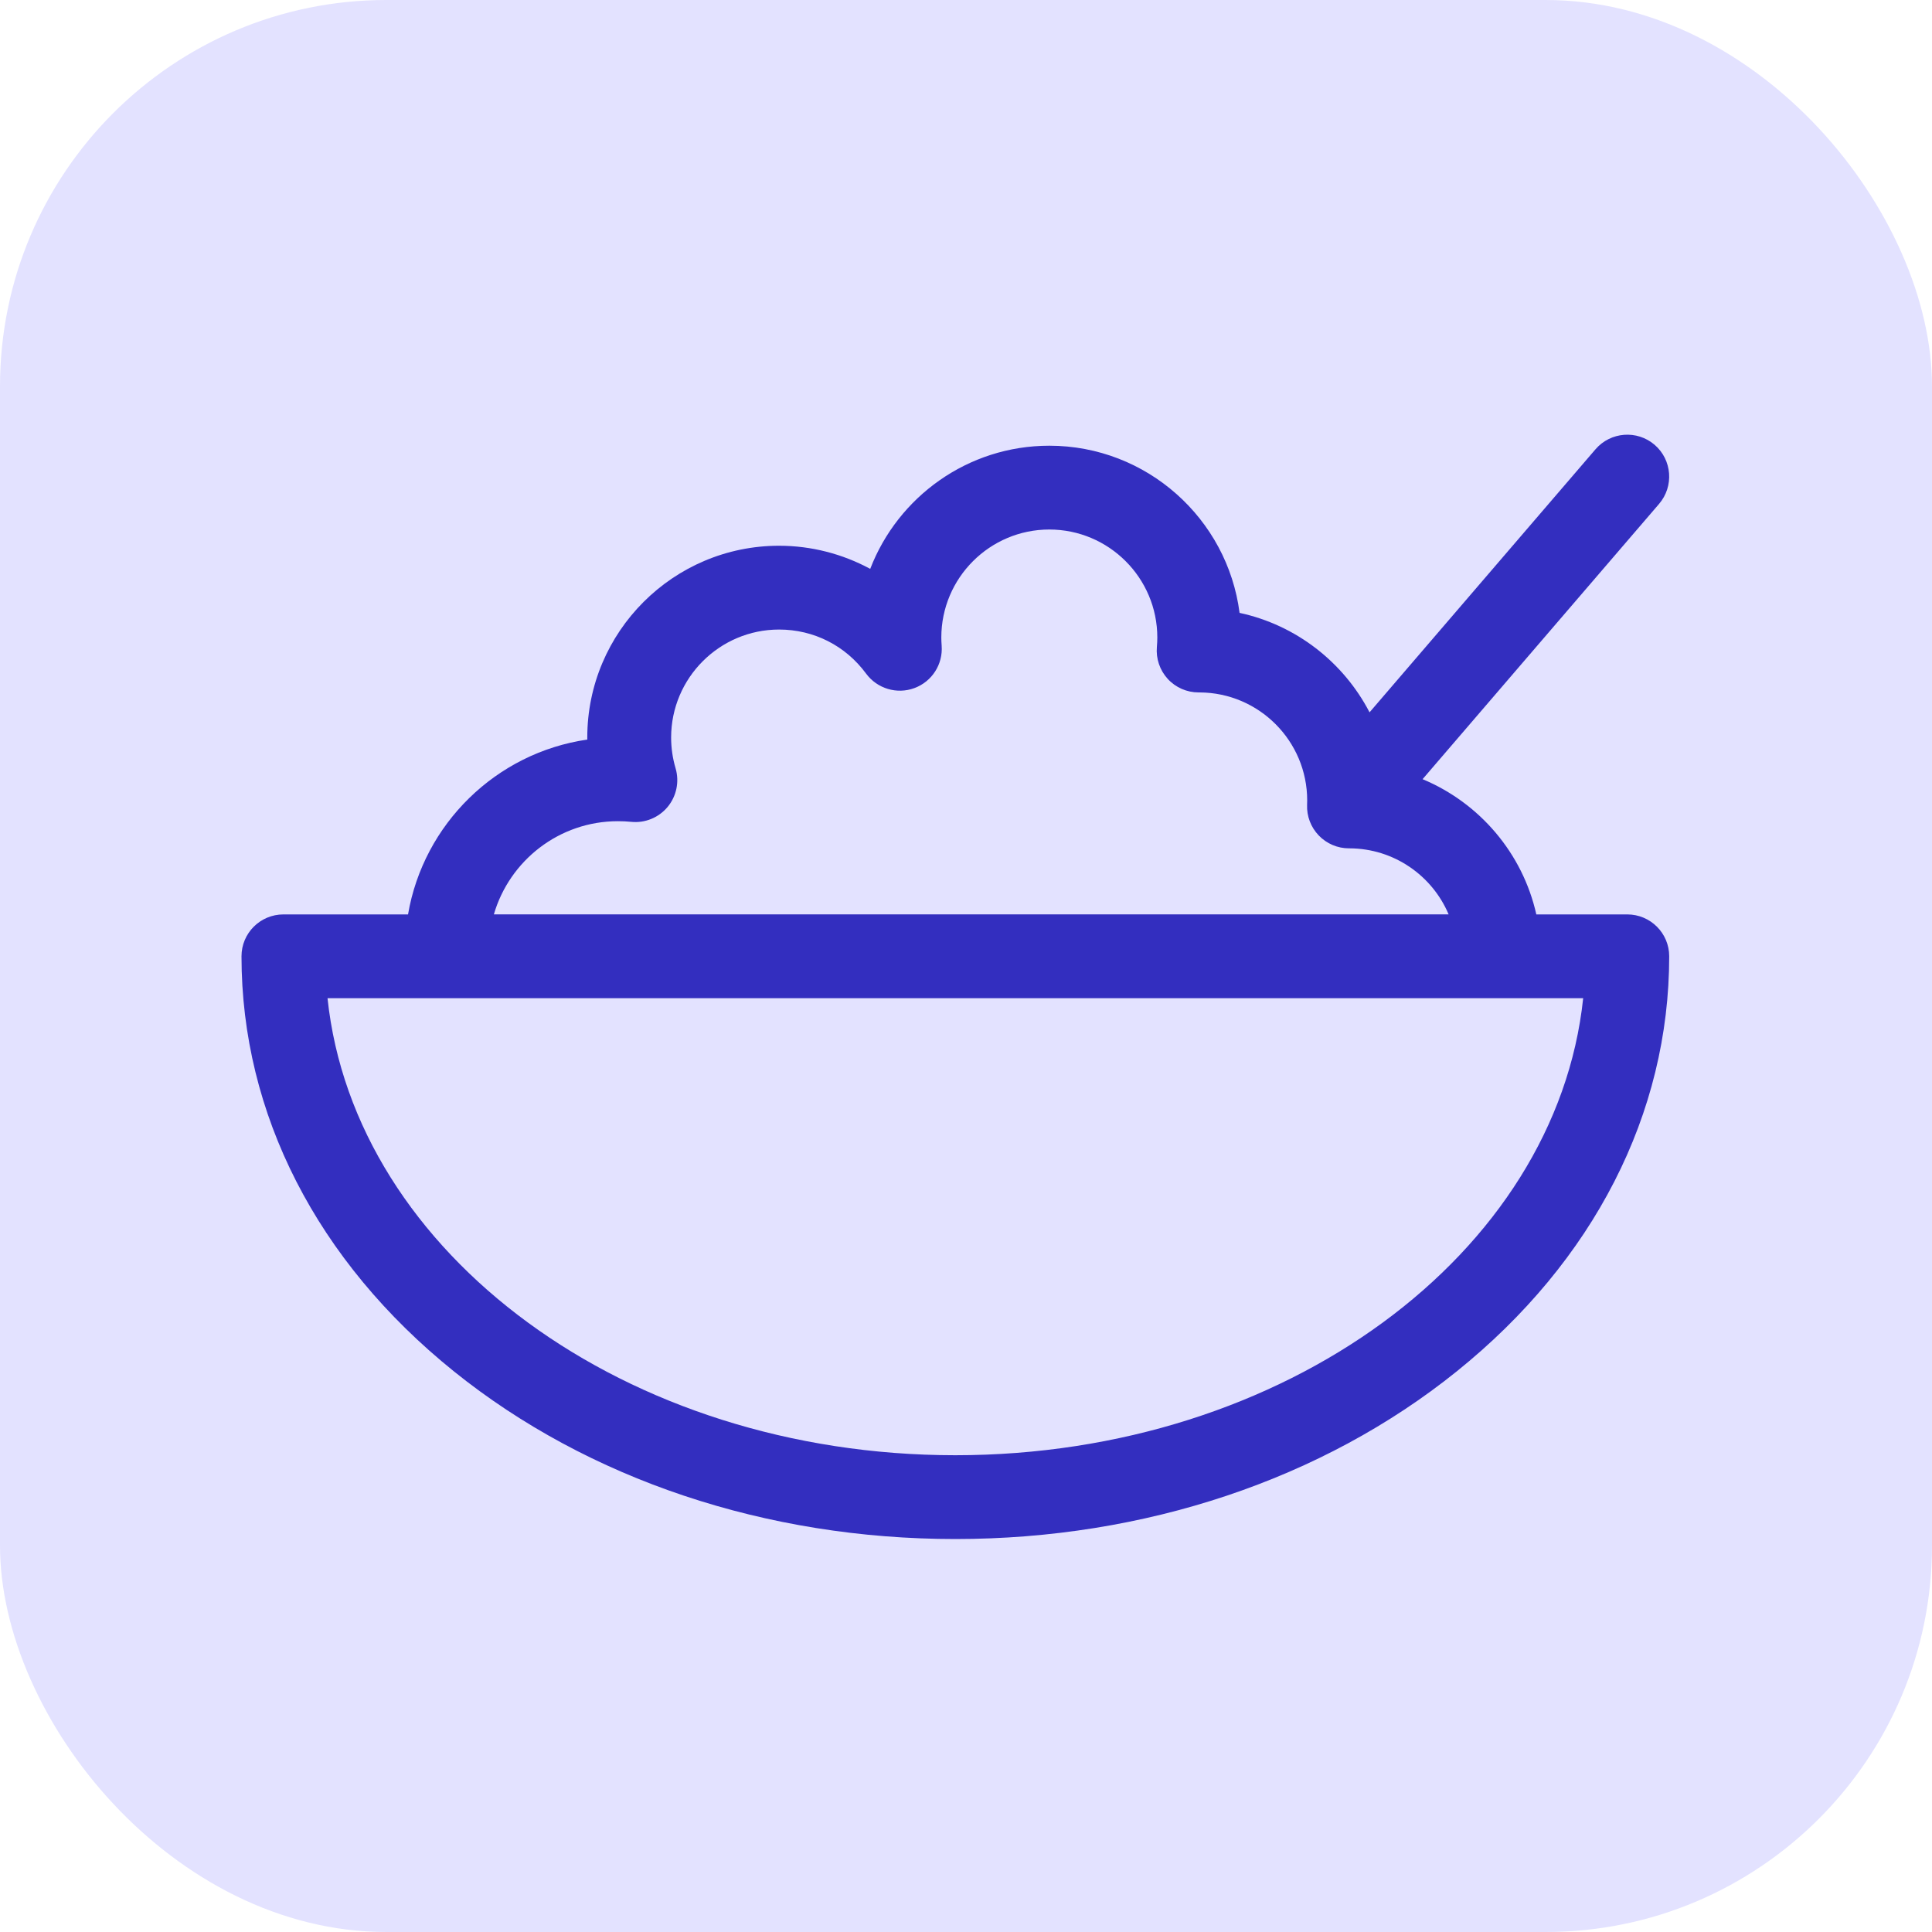 <svg width="40" height="40" viewBox="0 0 40 40" fill="none" xmlns="http://www.w3.org/2000/svg">
<rect width="40" height="40" rx="8" fill="#E3E2FF"/>
<path d="M33.691 18.932H31.808C31.524 17.663 30.631 16.623 29.453 16.132L34.349 10.433C34.661 10.069 34.62 9.522 34.257 9.209C33.893 8.897 33.345 8.939 33.033 9.302L28.355 14.748C27.817 13.712 26.836 12.941 25.664 12.689C25.413 10.739 23.742 9.228 21.725 9.228C20.036 9.228 18.59 10.288 18.017 11.778C17.444 11.468 16.796 11.299 16.13 11.299C13.941 11.299 12.159 13.08 12.159 15.27C12.159 15.284 12.159 15.298 12.16 15.312C10.271 15.585 8.768 17.059 8.448 18.932H5.868C5.388 18.932 5 19.32 5 19.799C5 23.058 6.562 26.11 9.398 28.393C12.18 30.632 15.866 31.864 19.779 31.864C23.693 31.864 27.379 30.632 30.16 28.393C32.997 26.11 34.559 23.058 34.559 19.799C34.559 19.32 34.17 18.932 33.691 18.932ZM12.793 17.002C12.885 17.002 12.977 17.006 13.067 17.015C13.355 17.045 13.638 16.928 13.823 16.706C14.007 16.483 14.069 16.183 13.987 15.906C13.926 15.699 13.895 15.485 13.895 15.27C13.895 14.037 14.898 13.034 16.13 13.034C16.849 13.034 17.505 13.367 17.932 13.947C18.162 14.258 18.57 14.38 18.932 14.246C19.295 14.112 19.525 13.754 19.496 13.368C19.491 13.302 19.489 13.248 19.489 13.199C19.489 11.966 20.492 10.963 21.725 10.963C22.958 10.963 23.961 11.966 23.961 13.199C23.961 13.259 23.958 13.323 23.952 13.394C23.931 13.636 24.012 13.876 24.177 14.056C24.341 14.235 24.573 14.336 24.816 14.336C24.824 14.336 24.831 14.336 24.838 14.336C26.067 14.342 27.064 15.342 27.064 16.572C27.064 16.602 27.063 16.632 27.062 16.662C27.052 16.898 27.14 17.127 27.303 17.297C27.467 17.468 27.693 17.564 27.929 17.564C27.932 17.564 27.935 17.564 27.938 17.564C28.86 17.566 29.654 18.13 29.992 18.931H10.225C10.549 17.818 11.577 17.002 12.793 17.002ZM19.779 30.129C12.956 30.129 7.339 25.959 6.781 20.667H32.778C32.22 25.959 26.603 30.129 19.779 30.129Z" fill="#332EBF"/>
</svg>
